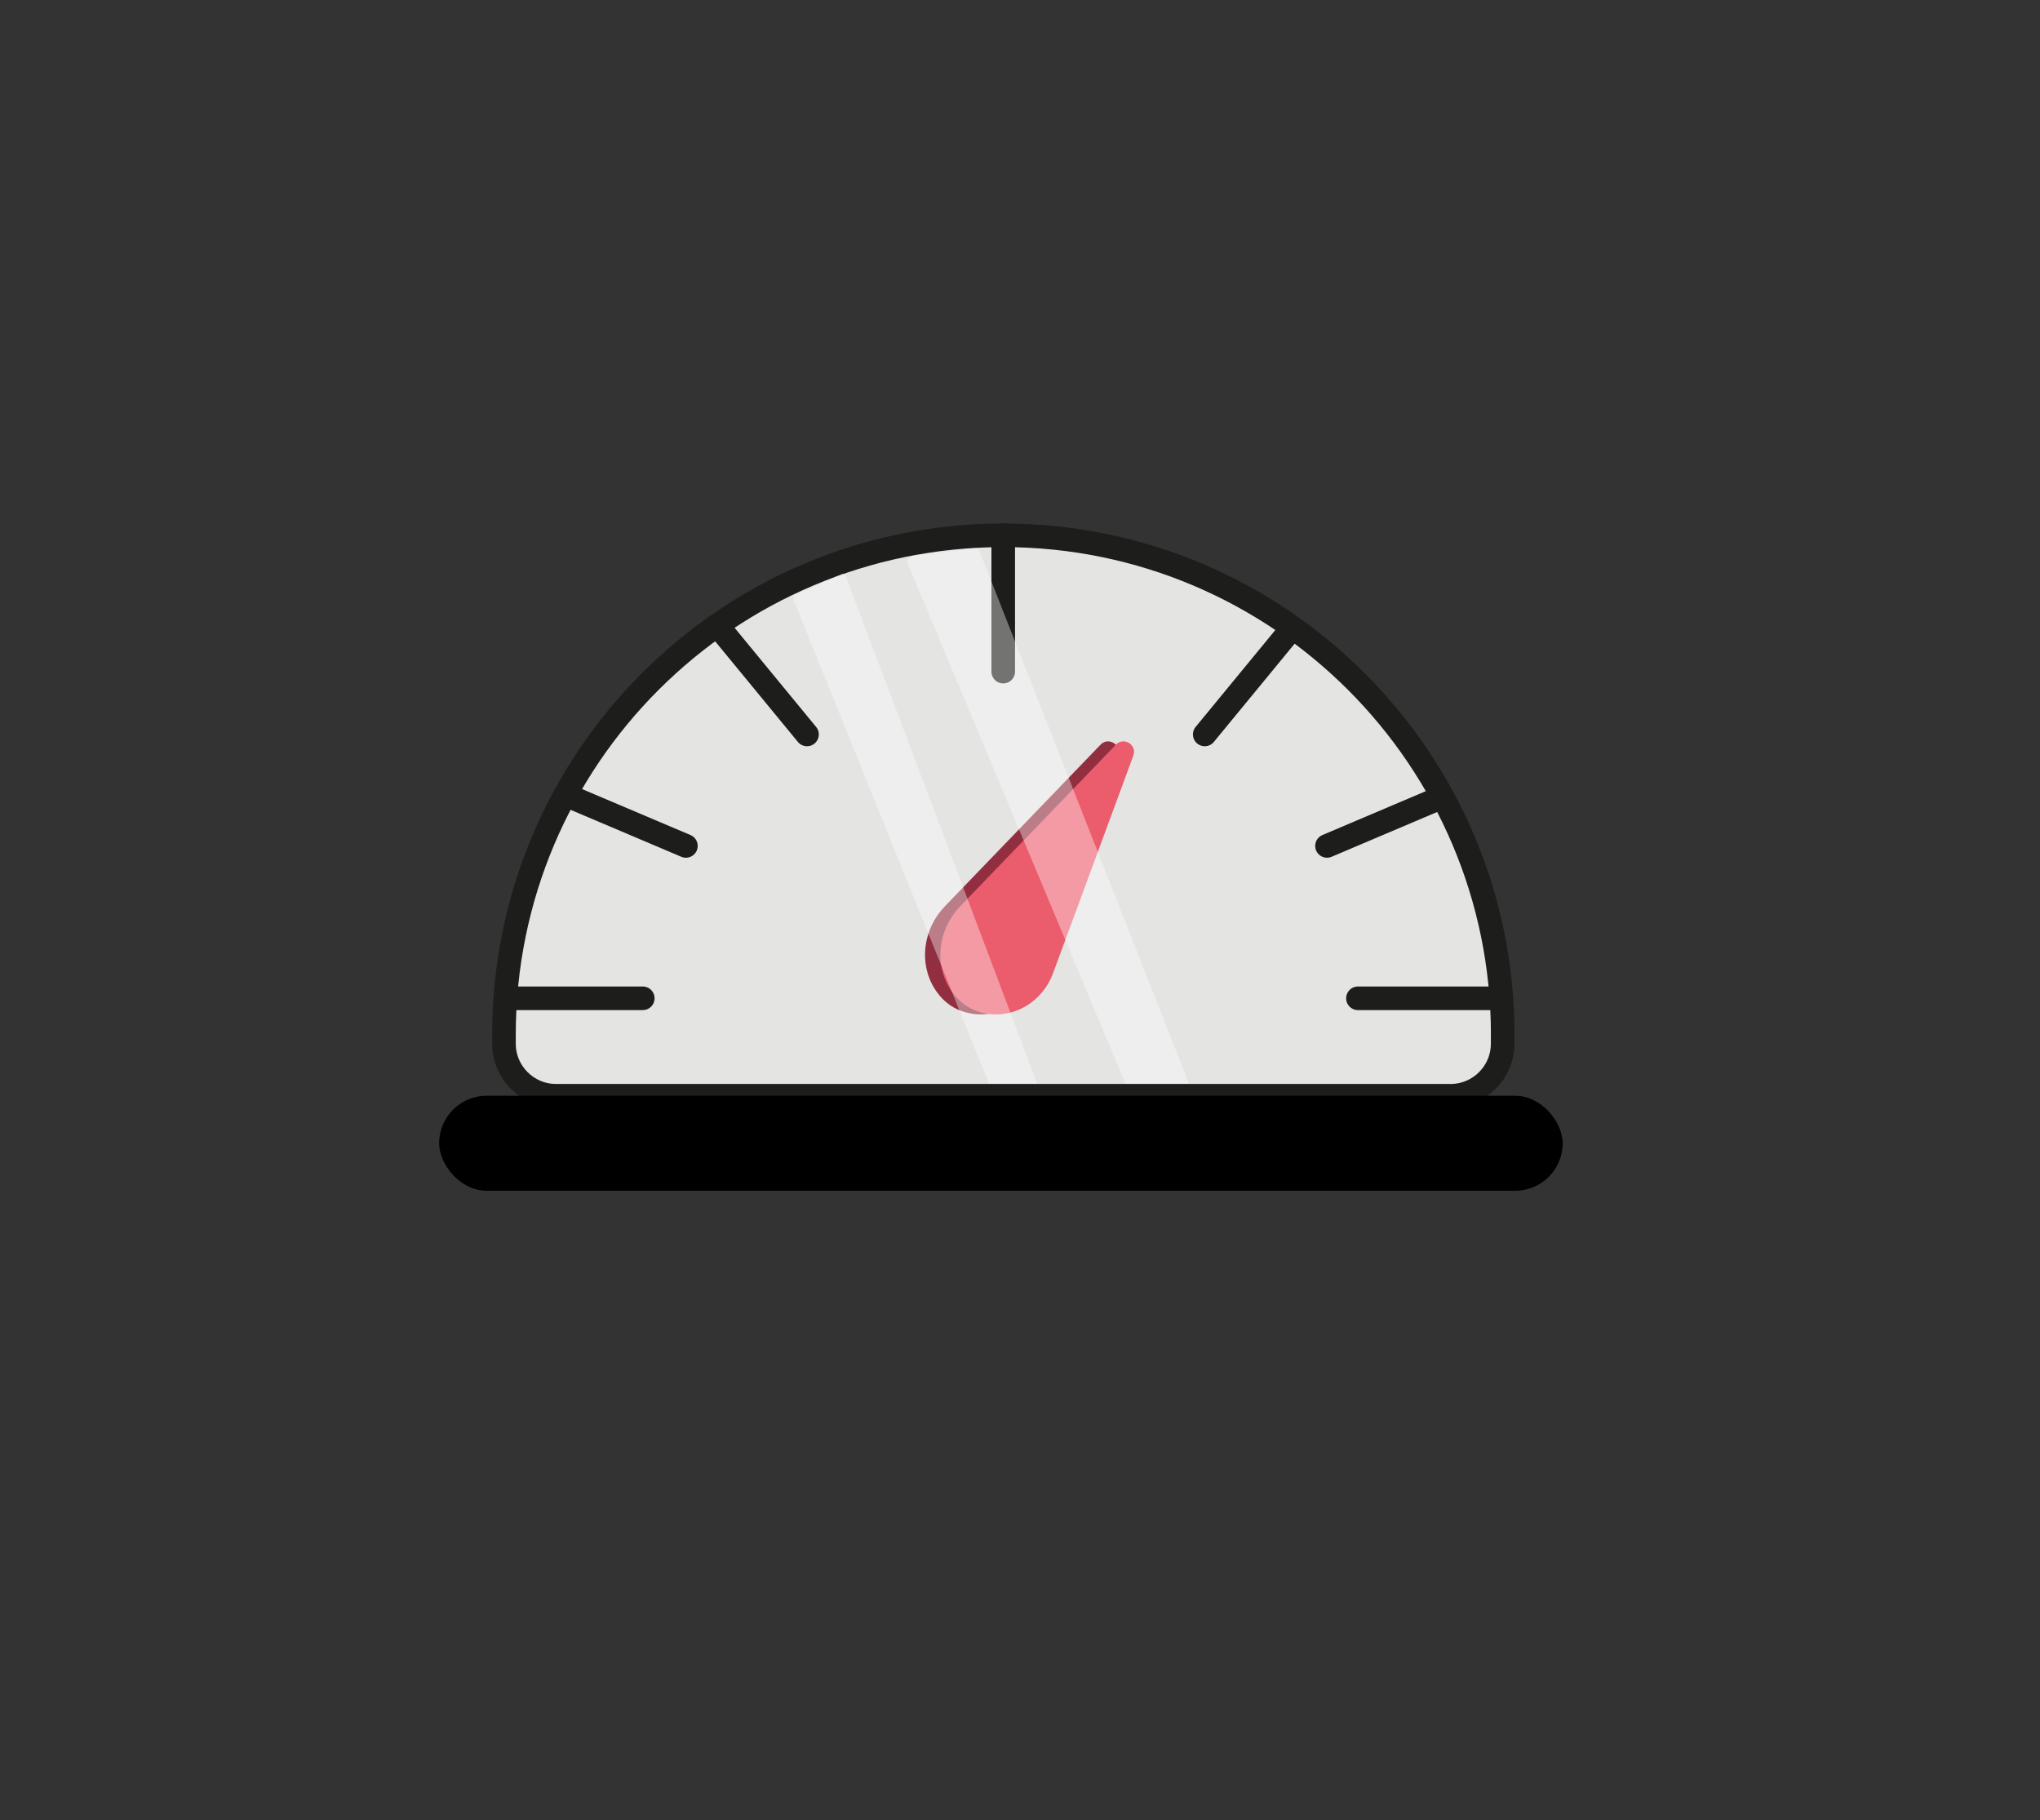 <?xml version="1.0" encoding="UTF-8"?><svg id="Camada_1" xmlns="http://www.w3.org/2000/svg" viewBox="0 0 355.24 316.88"><rect x="0" y="0" width="355.24" height="316.88" fill="#333333" stroke="none"/><defs><style>.cls-1{fill:#912f40;}.cls-2{fill:#fff;opacity:.38;}.cls-3{fill:#e4e4e3;}.cls-3,.cls-4{stroke:#1d1d1b;stroke-linecap:round;stroke-linejoin:round;stroke-width:4.11px;}.cls-5{fill:#eb5c6c;}.cls-4{fill:none;}</style></defs><path class="cls-3" d="M261.67,180.15c0,.3,0,.87,0,1.59-.02,5-4.08,9.04-9.08,9.04H96.84c-5,0-9.06-4.04-9.08-9.04,0-.72,0-1.28,0-1.59,0-48.03,38.93-86.95,86.95-86.95s86.97,38.93,86.97,86.95Z"/><line class="cls-4" x1="99.61" y1="138.87" x2="119.44" y2="147.28"/><line class="cls-4" x1="125.51" y1="109.61" x2="140.53" y2="127.87"/><line class="cls-4" x1="250.9" y1="138.87" x2="231.08" y2="147.28"/><line class="cls-4" x1="224.81" y1="109.61" x2="209.79" y2="127.87"/><line class="cls-4" x1="174.7" y1="93.19" x2="174.7" y2="116.93"/><line class="cls-4" x1="88.2" y1="173.81" x2="111.93" y2="173.81"/><line class="cls-4" x1="236.47" y1="173.81" x2="260.21" y2="173.81"/><path class="cls-1" d="M169.27,176.49c-2.74-.43-4.93-1.84-6.5-4.32-2.86-4.53-1.97-10.49,1.74-14.35l27.14-28.17c1.37-1.43,3.72,.04,3.04,1.9-3.9,10.58-10.6,28.74-14,37.94-1.73,4.7-6.48,7.79-11.43,7.01Z"/><path class="cls-5" d="M171.94,176.49c-2.74-.43-4.93-1.84-6.5-4.32-2.86-4.53-1.97-10.49,1.74-14.35l27.14-28.17c1.37-1.43,3.72,.04,3.04,1.9-3.9,10.58-10.6,28.74-14,37.94-1.73,4.7-6.48,7.79-11.43,7.01Z"/><path class="cls-2" d="M207.05,188.69h-11.05l-37.88-90.45c-.28-.67,.16-1.42,.88-1.51l10.74-1.27c.36-.04,.7,.16,.83,.5l36.48,92.73Z"/><path class="cls-2" d="M180.62,188.69h-8.39l-34-84.16c-.21-.51,.12-1.08,.67-1.14l7.74-3.48c.27-.03,.53,.12,.63,.38l33.36,88.41Z"/><rect x="76.47" y="190.78" width="195.65" height="16.54" rx="8.27" ry="8.27"/></svg>